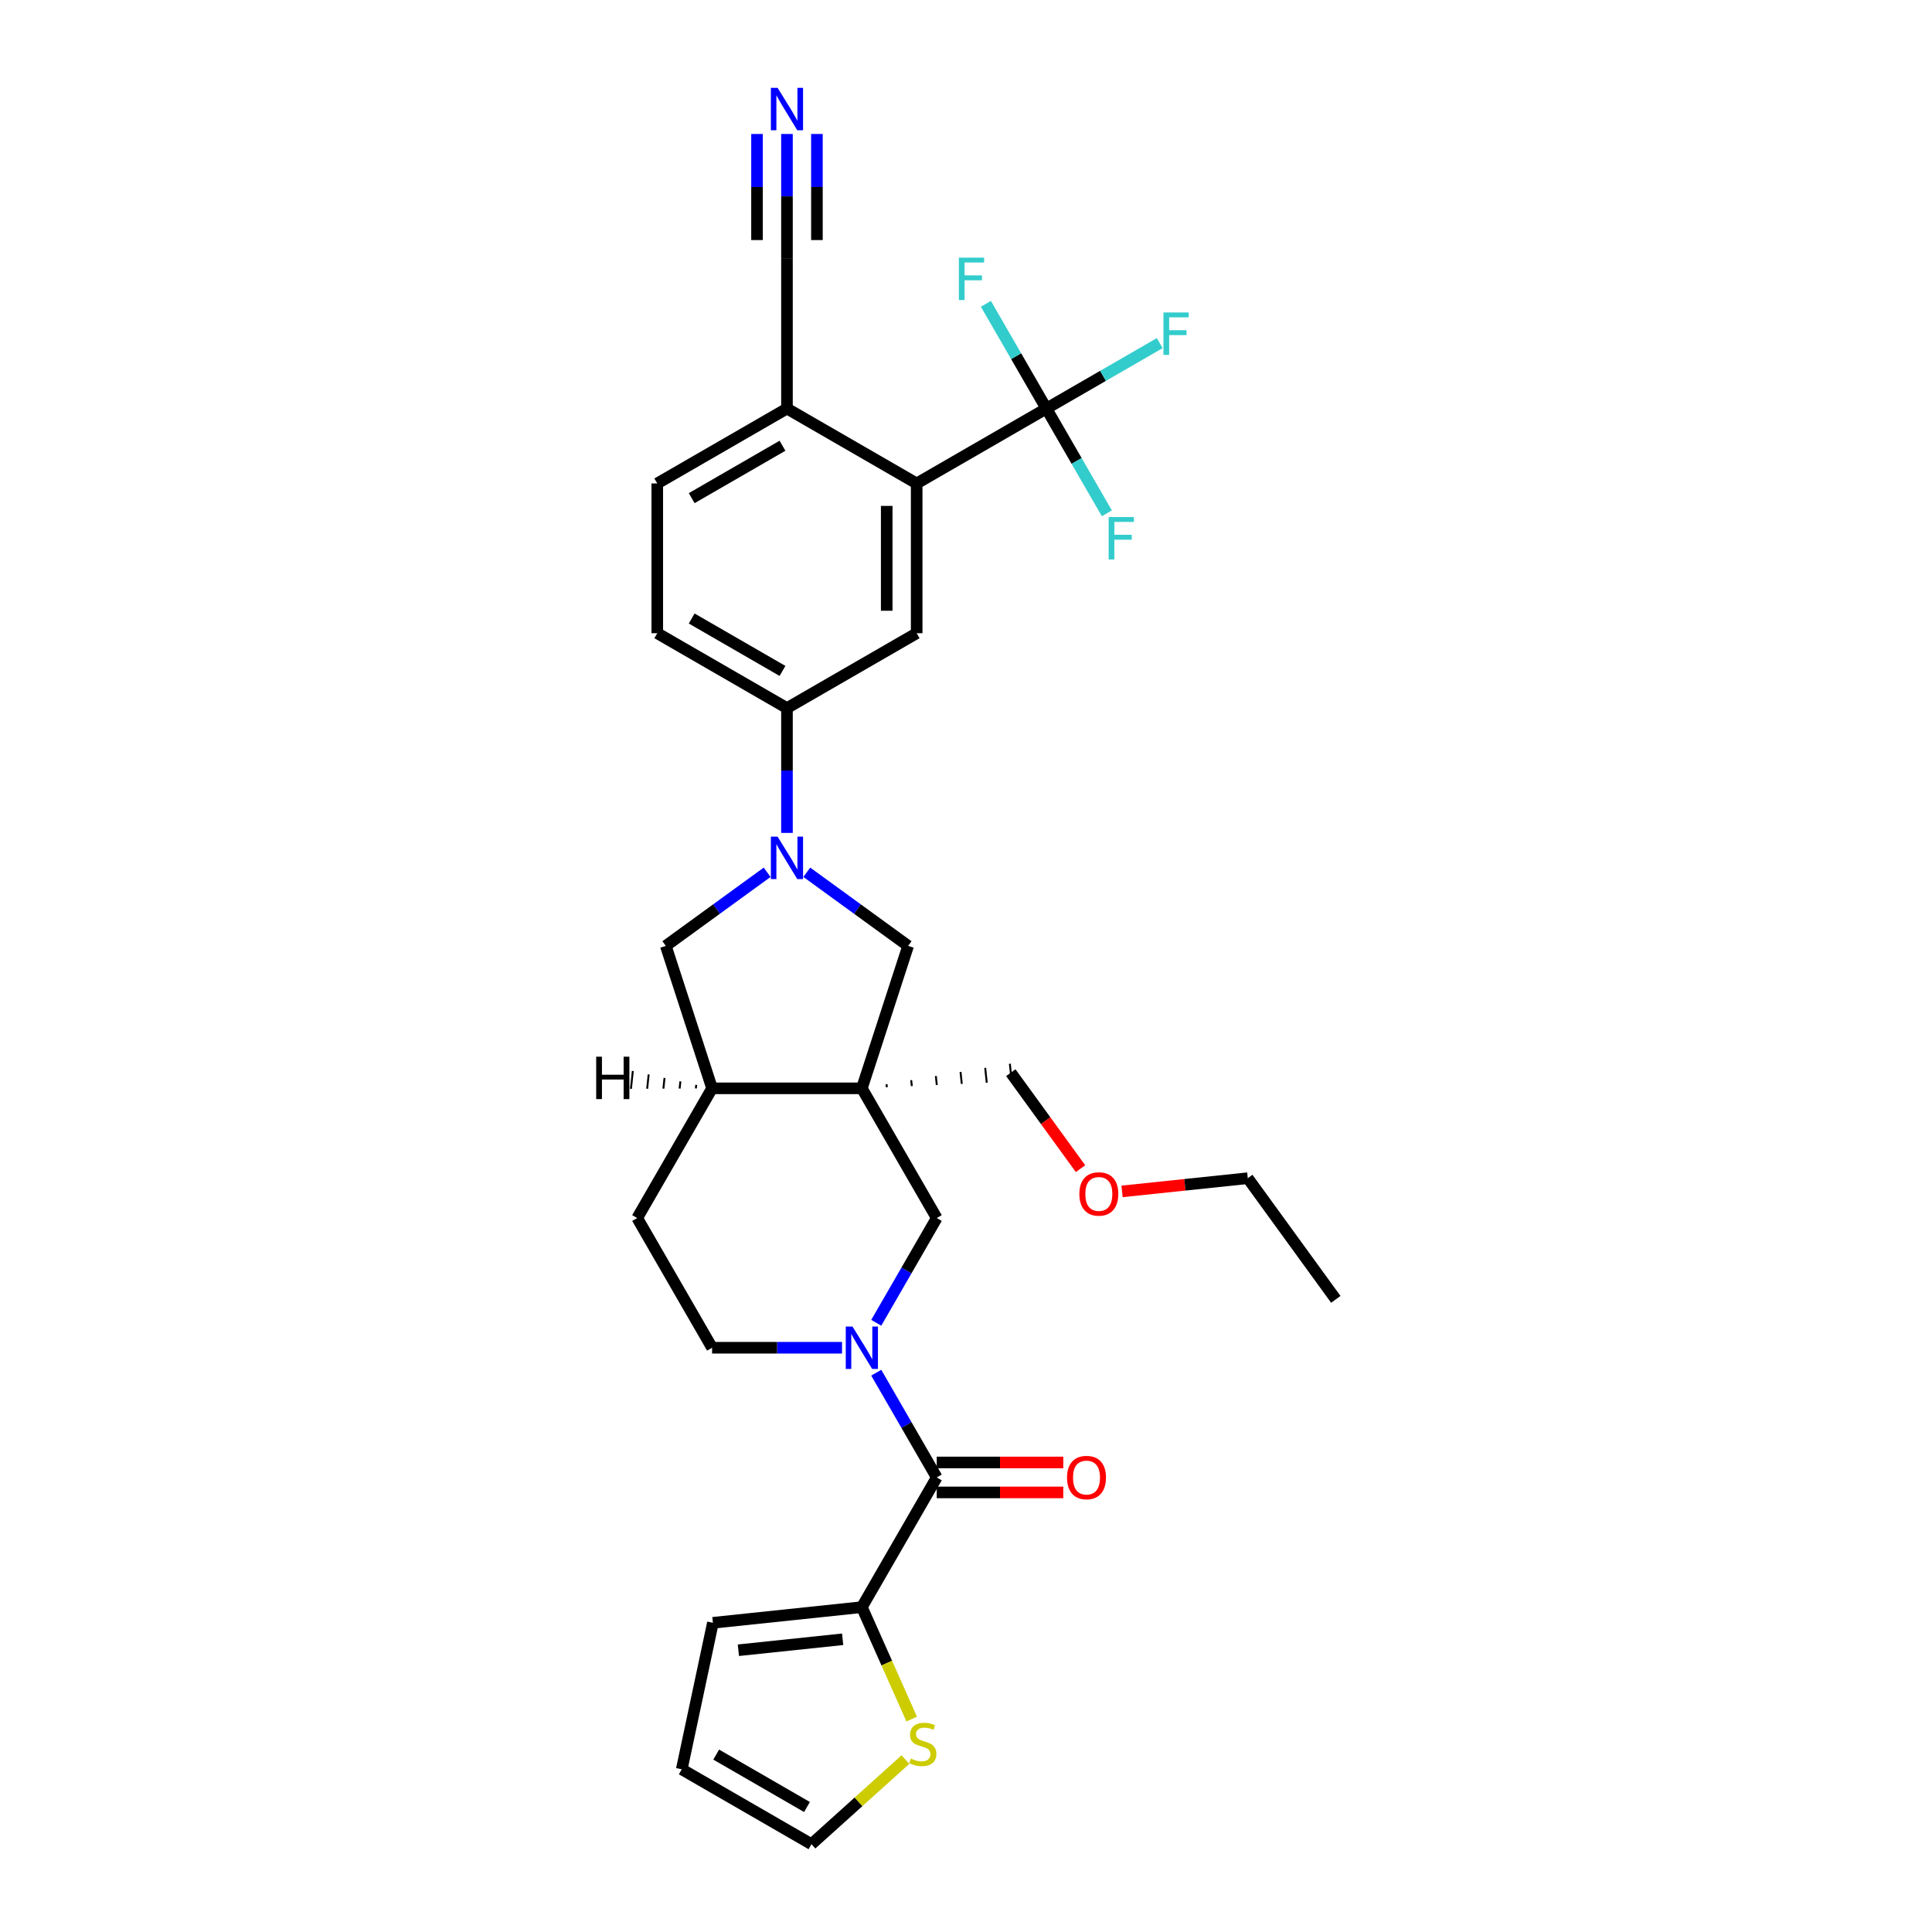 <?xml version='1.0' encoding='iso-8859-1'?>
<svg version='1.1' baseProfile='full'
              xmlns='http://www.w3.org/2000/svg'
                      xmlns:rdkit='http://www.rdkit.org/xml'
                      xmlns:xlink='http://www.w3.org/1999/xlink'
                  xml:space='preserve'
width='1000px' height='1000px' viewBox='0 0 1000 1000'>
<!-- END OF HEADER -->
<rect style='opacity:1.0;fill:#FFFFFF;stroke:none' width='1000' height='1000' x='0' y='0'> </rect>
<path class='bond-5' d='M 446.093,563.321 L 484.853,630.455' style='fill:none;fill-rule:evenodd;stroke:#000000;stroke-width:6px;stroke-linecap:butt;stroke-linejoin:miter;stroke-opacity:1' />
<path class='bond-6' d='M 446.093,563.321 L 470.048,489.595' style='fill:none;fill-rule:evenodd;stroke:#000000;stroke-width:6px;stroke-linecap:butt;stroke-linejoin:miter;stroke-opacity:1' />
<path class='bond-10' d='M 446.093,563.321 L 368.573,563.321' style='fill:none;fill-rule:evenodd;stroke:#000000;stroke-width:6px;stroke-linecap:butt;stroke-linejoin:miter;stroke-opacity:1' />
<path class='bond-27' d='M 459.023,562.741 L 458.861,561.199' style='fill:none;fill-rule:evenodd;stroke:#000000;stroke-width:1.0px;stroke-linecap:butt;stroke-linejoin:miter;stroke-opacity:1' />
<path class='bond-27' d='M 471.953,562.161 L 471.629,559.078' style='fill:none;fill-rule:evenodd;stroke:#000000;stroke-width:1.0px;stroke-linecap:butt;stroke-linejoin:miter;stroke-opacity:1' />
<path class='bond-27' d='M 484.883,561.582 L 484.397,556.956' style='fill:none;fill-rule:evenodd;stroke:#000000;stroke-width:1.0px;stroke-linecap:butt;stroke-linejoin:miter;stroke-opacity:1' />
<path class='bond-27' d='M 497.814,561.002 L 497.165,554.835' style='fill:none;fill-rule:evenodd;stroke:#000000;stroke-width:1.0px;stroke-linecap:butt;stroke-linejoin:miter;stroke-opacity:1' />
<path class='bond-27' d='M 510.744,560.423 L 509.934,552.713' style='fill:none;fill-rule:evenodd;stroke:#000000;stroke-width:1.0px;stroke-linecap:butt;stroke-linejoin:miter;stroke-opacity:1' />
<path class='bond-27' d='M 523.674,559.843 L 522.702,550.592' style='fill:none;fill-rule:evenodd;stroke:#000000;stroke-width:1.0px;stroke-linecap:butt;stroke-linejoin:miter;stroke-opacity:1' />
<path class='bond-0' d='M 453.549,684.674 L 469.201,657.564' style='fill:none;fill-rule:evenodd;stroke:#0000FF;stroke-width:6px;stroke-linecap:butt;stroke-linejoin:miter;stroke-opacity:1' />
<path class='bond-0' d='M 469.201,657.564 L 484.853,630.455' style='fill:none;fill-rule:evenodd;stroke:#000000;stroke-width:6px;stroke-linecap:butt;stroke-linejoin:miter;stroke-opacity:1' />
<path class='bond-2' d='M 453.549,710.504 L 469.201,737.613' style='fill:none;fill-rule:evenodd;stroke:#0000FF;stroke-width:6px;stroke-linecap:butt;stroke-linejoin:miter;stroke-opacity:1' />
<path class='bond-2' d='M 469.201,737.613 L 484.853,764.723' style='fill:none;fill-rule:evenodd;stroke:#000000;stroke-width:6px;stroke-linecap:butt;stroke-linejoin:miter;stroke-opacity:1' />
<path class='bond-32' d='M 435.829,697.589 L 402.201,697.589' style='fill:none;fill-rule:evenodd;stroke:#0000FF;stroke-width:6px;stroke-linecap:butt;stroke-linejoin:miter;stroke-opacity:1' />
<path class='bond-32' d='M 402.201,697.589 L 368.573,697.589' style='fill:none;fill-rule:evenodd;stroke:#000000;stroke-width:6px;stroke-linecap:butt;stroke-linejoin:miter;stroke-opacity:1' />
<path class='bond-1' d='M 417.597,451.487 L 443.822,470.541' style='fill:none;fill-rule:evenodd;stroke:#0000FF;stroke-width:6px;stroke-linecap:butt;stroke-linejoin:miter;stroke-opacity:1' />
<path class='bond-1' d='M 443.822,470.541 L 470.048,489.595' style='fill:none;fill-rule:evenodd;stroke:#000000;stroke-width:6px;stroke-linecap:butt;stroke-linejoin:miter;stroke-opacity:1' />
<path class='bond-8' d='M 407.333,431.115 L 407.333,398.813' style='fill:none;fill-rule:evenodd;stroke:#0000FF;stroke-width:6px;stroke-linecap:butt;stroke-linejoin:miter;stroke-opacity:1' />
<path class='bond-8' d='M 407.333,398.813 L 407.333,366.51' style='fill:none;fill-rule:evenodd;stroke:#000000;stroke-width:6px;stroke-linecap:butt;stroke-linejoin:miter;stroke-opacity:1' />
<path class='bond-31' d='M 397.069,451.487 L 370.844,470.541' style='fill:none;fill-rule:evenodd;stroke:#0000FF;stroke-width:6px;stroke-linecap:butt;stroke-linejoin:miter;stroke-opacity:1' />
<path class='bond-31' d='M 370.844,470.541 L 344.618,489.595' style='fill:none;fill-rule:evenodd;stroke:#000000;stroke-width:6px;stroke-linecap:butt;stroke-linejoin:miter;stroke-opacity:1' />
<path class='bond-7' d='M 484.853,764.723 L 446.093,831.857' style='fill:none;fill-rule:evenodd;stroke:#000000;stroke-width:6px;stroke-linecap:butt;stroke-linejoin:miter;stroke-opacity:1' />
<path class='bond-17' d='M 484.853,772.475 L 517.605,772.475' style='fill:none;fill-rule:evenodd;stroke:#000000;stroke-width:6px;stroke-linecap:butt;stroke-linejoin:miter;stroke-opacity:1' />
<path class='bond-17' d='M 517.605,772.475 L 550.357,772.475' style='fill:none;fill-rule:evenodd;stroke:#FF0000;stroke-width:6px;stroke-linecap:butt;stroke-linejoin:miter;stroke-opacity:1' />
<path class='bond-17' d='M 484.853,756.971 L 517.605,756.971' style='fill:none;fill-rule:evenodd;stroke:#000000;stroke-width:6px;stroke-linecap:butt;stroke-linejoin:miter;stroke-opacity:1' />
<path class='bond-17' d='M 517.605,756.971 L 550.357,756.971' style='fill:none;fill-rule:evenodd;stroke:#FF0000;stroke-width:6px;stroke-linecap:butt;stroke-linejoin:miter;stroke-opacity:1' />
<path class='bond-3' d='M 541.601,211.471 L 474.467,250.231' style='fill:none;fill-rule:evenodd;stroke:#000000;stroke-width:6px;stroke-linecap:butt;stroke-linejoin:miter;stroke-opacity:1' />
<path class='bond-24' d='M 541.601,211.471 L 570.935,194.535' style='fill:none;fill-rule:evenodd;stroke:#000000;stroke-width:6px;stroke-linecap:butt;stroke-linejoin:miter;stroke-opacity:1' />
<path class='bond-24' d='M 570.935,194.535 L 600.27,177.598' style='fill:none;fill-rule:evenodd;stroke:#33CCCC;stroke-width:6px;stroke-linecap:butt;stroke-linejoin:miter;stroke-opacity:1' />
<path class='bond-25' d='M 541.601,211.471 L 557.253,238.58' style='fill:none;fill-rule:evenodd;stroke:#000000;stroke-width:6px;stroke-linecap:butt;stroke-linejoin:miter;stroke-opacity:1' />
<path class='bond-25' d='M 557.253,238.58 L 572.905,265.69' style='fill:none;fill-rule:evenodd;stroke:#33CCCC;stroke-width:6px;stroke-linecap:butt;stroke-linejoin:miter;stroke-opacity:1' />
<path class='bond-26' d='M 541.601,211.471 L 525.949,184.361' style='fill:none;fill-rule:evenodd;stroke:#000000;stroke-width:6px;stroke-linecap:butt;stroke-linejoin:miter;stroke-opacity:1' />
<path class='bond-26' d='M 525.949,184.361 L 510.298,157.252' style='fill:none;fill-rule:evenodd;stroke:#33CCCC;stroke-width:6px;stroke-linecap:butt;stroke-linejoin:miter;stroke-opacity:1' />
<path class='bond-4' d='M 474.467,250.231 L 474.467,327.75' style='fill:none;fill-rule:evenodd;stroke:#000000;stroke-width:6px;stroke-linecap:butt;stroke-linejoin:miter;stroke-opacity:1' />
<path class='bond-4' d='M 458.963,261.859 L 458.963,316.122' style='fill:none;fill-rule:evenodd;stroke:#000000;stroke-width:6px;stroke-linecap:butt;stroke-linejoin:miter;stroke-opacity:1' />
<path class='bond-33' d='M 474.467,250.231 L 407.333,211.471' style='fill:none;fill-rule:evenodd;stroke:#000000;stroke-width:6px;stroke-linecap:butt;stroke-linejoin:miter;stroke-opacity:1' />
<path class='bond-13' d='M 446.093,831.857 L 458.99,860.824' style='fill:none;fill-rule:evenodd;stroke:#000000;stroke-width:6px;stroke-linecap:butt;stroke-linejoin:miter;stroke-opacity:1' />
<path class='bond-13' d='M 458.99,860.824 L 471.887,889.791' style='fill:none;fill-rule:evenodd;stroke:#CCCC00;stroke-width:6px;stroke-linecap:butt;stroke-linejoin:miter;stroke-opacity:1' />
<path class='bond-18' d='M 446.093,831.857 L 368.998,839.96' style='fill:none;fill-rule:evenodd;stroke:#000000;stroke-width:6px;stroke-linecap:butt;stroke-linejoin:miter;stroke-opacity:1' />
<path class='bond-18' d='M 436.149,848.491 L 382.183,854.163' style='fill:none;fill-rule:evenodd;stroke:#000000;stroke-width:6px;stroke-linecap:butt;stroke-linejoin:miter;stroke-opacity:1' />
<path class='bond-9' d='M 407.333,366.51 L 474.467,327.75' style='fill:none;fill-rule:evenodd;stroke:#000000;stroke-width:6px;stroke-linecap:butt;stroke-linejoin:miter;stroke-opacity:1' />
<path class='bond-21' d='M 407.333,366.51 L 340.199,327.75' style='fill:none;fill-rule:evenodd;stroke:#000000;stroke-width:6px;stroke-linecap:butt;stroke-linejoin:miter;stroke-opacity:1' />
<path class='bond-21' d='M 405.015,347.269 L 358.021,320.138' style='fill:none;fill-rule:evenodd;stroke:#000000;stroke-width:6px;stroke-linecap:butt;stroke-linejoin:miter;stroke-opacity:1' />
<path class='bond-11' d='M 368.573,563.321 L 344.618,489.595' style='fill:none;fill-rule:evenodd;stroke:#000000;stroke-width:6px;stroke-linecap:butt;stroke-linejoin:miter;stroke-opacity:1' />
<path class='bond-20' d='M 368.573,563.321 L 329.813,630.455' style='fill:none;fill-rule:evenodd;stroke:#000000;stroke-width:6px;stroke-linecap:butt;stroke-linejoin:miter;stroke-opacity:1' />
<path class='bond-35' d='M 360.367,561.523 L 360.173,563.373' style='fill:none;fill-rule:evenodd;stroke:#000000;stroke-width:1.0px;stroke-linecap:butt;stroke-linejoin:miter;stroke-opacity:1' />
<path class='bond-35' d='M 352.161,559.725 L 351.772,563.425' style='fill:none;fill-rule:evenodd;stroke:#000000;stroke-width:1.0px;stroke-linecap:butt;stroke-linejoin:miter;stroke-opacity:1' />
<path class='bond-35' d='M 343.955,557.927 L 343.372,563.478' style='fill:none;fill-rule:evenodd;stroke:#000000;stroke-width:1.0px;stroke-linecap:butt;stroke-linejoin:miter;stroke-opacity:1' />
<path class='bond-35' d='M 335.75,556.129 L 334.972,563.53' style='fill:none;fill-rule:evenodd;stroke:#000000;stroke-width:1.0px;stroke-linecap:butt;stroke-linejoin:miter;stroke-opacity:1' />
<path class='bond-35' d='M 327.544,554.331 L 326.571,563.583' style='fill:none;fill-rule:evenodd;stroke:#000000;stroke-width:1.0px;stroke-linecap:butt;stroke-linejoin:miter;stroke-opacity:1' />
<path class='bond-12' d='M 407.333,69.346 L 407.333,101.649' style='fill:none;fill-rule:evenodd;stroke:#0000FF;stroke-width:6px;stroke-linecap:butt;stroke-linejoin:miter;stroke-opacity:1' />
<path class='bond-12' d='M 407.333,101.649 L 407.333,133.951' style='fill:none;fill-rule:evenodd;stroke:#000000;stroke-width:6px;stroke-linecap:butt;stroke-linejoin:miter;stroke-opacity:1' />
<path class='bond-12' d='M 391.829,69.346 L 391.829,96.803' style='fill:none;fill-rule:evenodd;stroke:#0000FF;stroke-width:6px;stroke-linecap:butt;stroke-linejoin:miter;stroke-opacity:1' />
<path class='bond-12' d='M 391.829,96.803 L 391.829,124.26' style='fill:none;fill-rule:evenodd;stroke:#000000;stroke-width:6px;stroke-linecap:butt;stroke-linejoin:miter;stroke-opacity:1' />
<path class='bond-12' d='M 422.837,69.346 L 422.837,96.803' style='fill:none;fill-rule:evenodd;stroke:#0000FF;stroke-width:6px;stroke-linecap:butt;stroke-linejoin:miter;stroke-opacity:1' />
<path class='bond-12' d='M 422.837,96.803 L 422.837,124.26' style='fill:none;fill-rule:evenodd;stroke:#000000;stroke-width:6px;stroke-linecap:butt;stroke-linejoin:miter;stroke-opacity:1' />
<path class='bond-19' d='M 468.646,910.757 L 444.33,932.651' style='fill:none;fill-rule:evenodd;stroke:#CCCC00;stroke-width:6px;stroke-linecap:butt;stroke-linejoin:miter;stroke-opacity:1' />
<path class='bond-19' d='M 444.33,932.651 L 420.015,954.545' style='fill:none;fill-rule:evenodd;stroke:#000000;stroke-width:6px;stroke-linecap:butt;stroke-linejoin:miter;stroke-opacity:1' />
<path class='bond-14' d='M 407.333,133.951 L 407.333,211.471' style='fill:none;fill-rule:evenodd;stroke:#000000;stroke-width:6px;stroke-linecap:butt;stroke-linejoin:miter;stroke-opacity:1' />
<path class='bond-15' d='M 407.333,211.471 L 340.199,250.231' style='fill:none;fill-rule:evenodd;stroke:#000000;stroke-width:6px;stroke-linecap:butt;stroke-linejoin:miter;stroke-opacity:1' />
<path class='bond-15' d='M 405.015,230.712 L 358.021,257.844' style='fill:none;fill-rule:evenodd;stroke:#000000;stroke-width:6px;stroke-linecap:butt;stroke-linejoin:miter;stroke-opacity:1' />
<path class='bond-16' d='M 368.573,697.589 L 329.813,630.455' style='fill:none;fill-rule:evenodd;stroke:#000000;stroke-width:6px;stroke-linecap:butt;stroke-linejoin:miter;stroke-opacity:1' />
<path class='bond-22' d='M 368.998,839.96 L 352.88,915.786' style='fill:none;fill-rule:evenodd;stroke:#000000;stroke-width:6px;stroke-linecap:butt;stroke-linejoin:miter;stroke-opacity:1' />
<path class='bond-34' d='M 420.015,954.545 L 352.88,915.786' style='fill:none;fill-rule:evenodd;stroke:#000000;stroke-width:6px;stroke-linecap:butt;stroke-linejoin:miter;stroke-opacity:1' />
<path class='bond-34' d='M 417.696,935.305 L 370.703,908.173' style='fill:none;fill-rule:evenodd;stroke:#000000;stroke-width:6px;stroke-linecap:butt;stroke-linejoin:miter;stroke-opacity:1' />
<path class='bond-23' d='M 340.199,327.75 L 340.199,250.231' style='fill:none;fill-rule:evenodd;stroke:#000000;stroke-width:6px;stroke-linecap:butt;stroke-linejoin:miter;stroke-opacity:1' />
<path class='bond-28' d='M 523.188,555.218 L 541.234,580.056' style='fill:none;fill-rule:evenodd;stroke:#000000;stroke-width:6px;stroke-linecap:butt;stroke-linejoin:miter;stroke-opacity:1' />
<path class='bond-28' d='M 541.234,580.056 L 559.28,604.894' style='fill:none;fill-rule:evenodd;stroke:#FF0000;stroke-width:6px;stroke-linecap:butt;stroke-linejoin:miter;stroke-opacity:1' />
<path class='bond-29' d='M 580.768,616.669 L 613.308,613.249' style='fill:none;fill-rule:evenodd;stroke:#FF0000;stroke-width:6px;stroke-linecap:butt;stroke-linejoin:miter;stroke-opacity:1' />
<path class='bond-29' d='M 613.308,613.249 L 645.848,609.829' style='fill:none;fill-rule:evenodd;stroke:#000000;stroke-width:6px;stroke-linecap:butt;stroke-linejoin:miter;stroke-opacity:1' />
<path class='bond-30' d='M 645.848,609.829 L 691.413,672.544' style='fill:none;fill-rule:evenodd;stroke:#000000;stroke-width:6px;stroke-linecap:butt;stroke-linejoin:miter;stroke-opacity:1' />
<path  class='atom-1' d='M 441.24 686.612
L 448.434 698.24
Q 449.147 699.387, 450.294 701.465
Q 451.442 703.542, 451.504 703.666
L 451.504 686.612
L 454.418 686.612
L 454.418 708.566
L 451.411 708.566
L 443.69 695.852
Q 442.79 694.364, 441.829 692.658
Q 440.899 690.953, 440.62 690.426
L 440.62 708.566
L 437.767 708.566
L 437.767 686.612
L 441.24 686.612
' fill='#0000FF'/>
<path  class='atom-2' d='M 402.48 433.053
L 409.674 444.681
Q 410.387 445.828, 411.534 447.906
Q 412.682 449.984, 412.744 450.108
L 412.744 433.053
L 415.659 433.053
L 415.659 455.007
L 412.651 455.007
L 404.93 442.294
Q 404.031 440.805, 403.069 439.1
Q 402.139 437.394, 401.86 436.867
L 401.86 455.007
L 399.007 455.007
L 399.007 433.053
L 402.48 433.053
' fill='#0000FF'/>
<path  class='atom-13' d='M 402.48 45.455
L 409.674 57.083
Q 410.387 58.23, 411.534 60.307
Q 412.682 62.385, 412.744 62.509
L 412.744 45.455
L 415.659 45.455
L 415.659 67.408
L 412.651 67.408
L 404.93 54.695
Q 404.031 53.206, 403.069 51.501
Q 402.139 49.796, 401.86 49.269
L 401.86 67.408
L 399.007 67.408
L 399.007 45.455
L 402.48 45.455
' fill='#0000FF'/>
<path  class='atom-14' d='M 471.421 910.21
Q 471.669 910.303, 472.693 910.737
Q 473.716 911.171, 474.832 911.45
Q 475.979 911.698, 477.096 911.698
Q 479.173 911.698, 480.383 910.706
Q 481.592 909.682, 481.592 907.915
Q 481.592 906.706, 480.972 905.961
Q 480.383 905.217, 479.452 904.814
Q 478.522 904.411, 476.972 903.946
Q 475.018 903.357, 473.84 902.799
Q 472.693 902.241, 471.855 901.062
Q 471.049 899.884, 471.049 897.899
Q 471.049 895.14, 472.91 893.434
Q 474.801 891.729, 478.522 891.729
Q 481.065 891.729, 483.949 892.938
L 483.235 895.326
Q 480.6 894.24, 478.615 894.24
Q 476.476 894.24, 475.297 895.14
Q 474.119 896.008, 474.15 897.527
Q 474.15 898.706, 474.739 899.419
Q 475.359 900.132, 476.228 900.535
Q 477.127 900.938, 478.615 901.403
Q 480.6 902.023, 481.778 902.644
Q 482.956 903.264, 483.793 904.535
Q 484.662 905.775, 484.662 907.915
Q 484.662 910.954, 482.615 912.597
Q 480.6 914.21, 477.22 914.21
Q 475.266 914.21, 473.778 913.775
Q 472.321 913.372, 470.584 912.659
L 471.421 910.21
' fill='#CCCC00'/>
<path  class='atom-18' d='M 552.295 764.785
Q 552.295 759.513, 554.899 756.568
Q 557.504 753.622, 562.372 753.622
Q 567.241 753.622, 569.845 756.568
Q 572.45 759.513, 572.45 764.785
Q 572.45 770.118, 569.814 773.157
Q 567.179 776.165, 562.372 776.165
Q 557.535 776.165, 554.899 773.157
Q 552.295 770.149, 552.295 764.785
M 562.372 773.684
Q 565.721 773.684, 567.52 771.451
Q 569.349 769.188, 569.349 764.785
Q 569.349 760.475, 567.52 758.304
Q 565.721 756.103, 562.372 756.103
Q 559.024 756.103, 557.194 758.273
Q 555.396 760.444, 555.396 764.785
Q 555.396 769.219, 557.194 771.451
Q 559.024 773.684, 562.372 773.684
' fill='#FF0000'/>
<path  class='atom-25' d='M 602.208 161.734
L 615.262 161.734
L 615.262 164.246
L 605.154 164.246
L 605.154 170.912
L 614.146 170.912
L 614.146 173.455
L 605.154 173.455
L 605.154 183.688
L 602.208 183.688
L 602.208 161.734
' fill='#33CCCC'/>
<path  class='atom-26' d='M 573.834 267.628
L 586.888 267.628
L 586.888 270.14
L 576.779 270.14
L 576.779 276.806
L 585.772 276.806
L 585.772 279.349
L 576.779 279.349
L 576.779 289.582
L 573.834 289.582
L 573.834 267.628
' fill='#33CCCC'/>
<path  class='atom-27' d='M 496.314 133.36
L 509.368 133.36
L 509.368 135.872
L 499.26 135.872
L 499.26 142.538
L 508.252 142.538
L 508.252 145.081
L 499.26 145.081
L 499.26 155.314
L 496.314 155.314
L 496.314 133.36
' fill='#33CCCC'/>
<path  class='atom-29' d='M 558.675 617.994
Q 558.675 612.723, 561.28 609.777
Q 563.885 606.832, 568.753 606.832
Q 573.621 606.832, 576.226 609.777
Q 578.83 612.723, 578.83 617.994
Q 578.83 623.328, 576.195 626.367
Q 573.559 629.374, 568.753 629.374
Q 563.916 629.374, 561.28 626.367
Q 558.675 623.359, 558.675 617.994
M 568.753 626.894
Q 572.102 626.894, 573.9 624.661
Q 575.73 622.397, 575.73 617.994
Q 575.73 613.684, 573.9 611.514
Q 572.102 609.312, 568.753 609.312
Q 565.404 609.312, 563.574 611.483
Q 561.776 613.653, 561.776 617.994
Q 561.776 622.429, 563.574 624.661
Q 565.404 626.894, 568.753 626.894
' fill='#FF0000'/>
<path  class='atom-32' d='M 308.587 546.942
L 311.564 546.942
L 311.564 556.275
L 322.789 556.275
L 322.789 546.942
L 325.766 546.942
L 325.766 568.895
L 322.789 568.895
L 322.789 558.756
L 311.564 558.756
L 311.564 568.895
L 308.587 568.895
L 308.587 546.942
' fill='#000000'/>
</svg>
